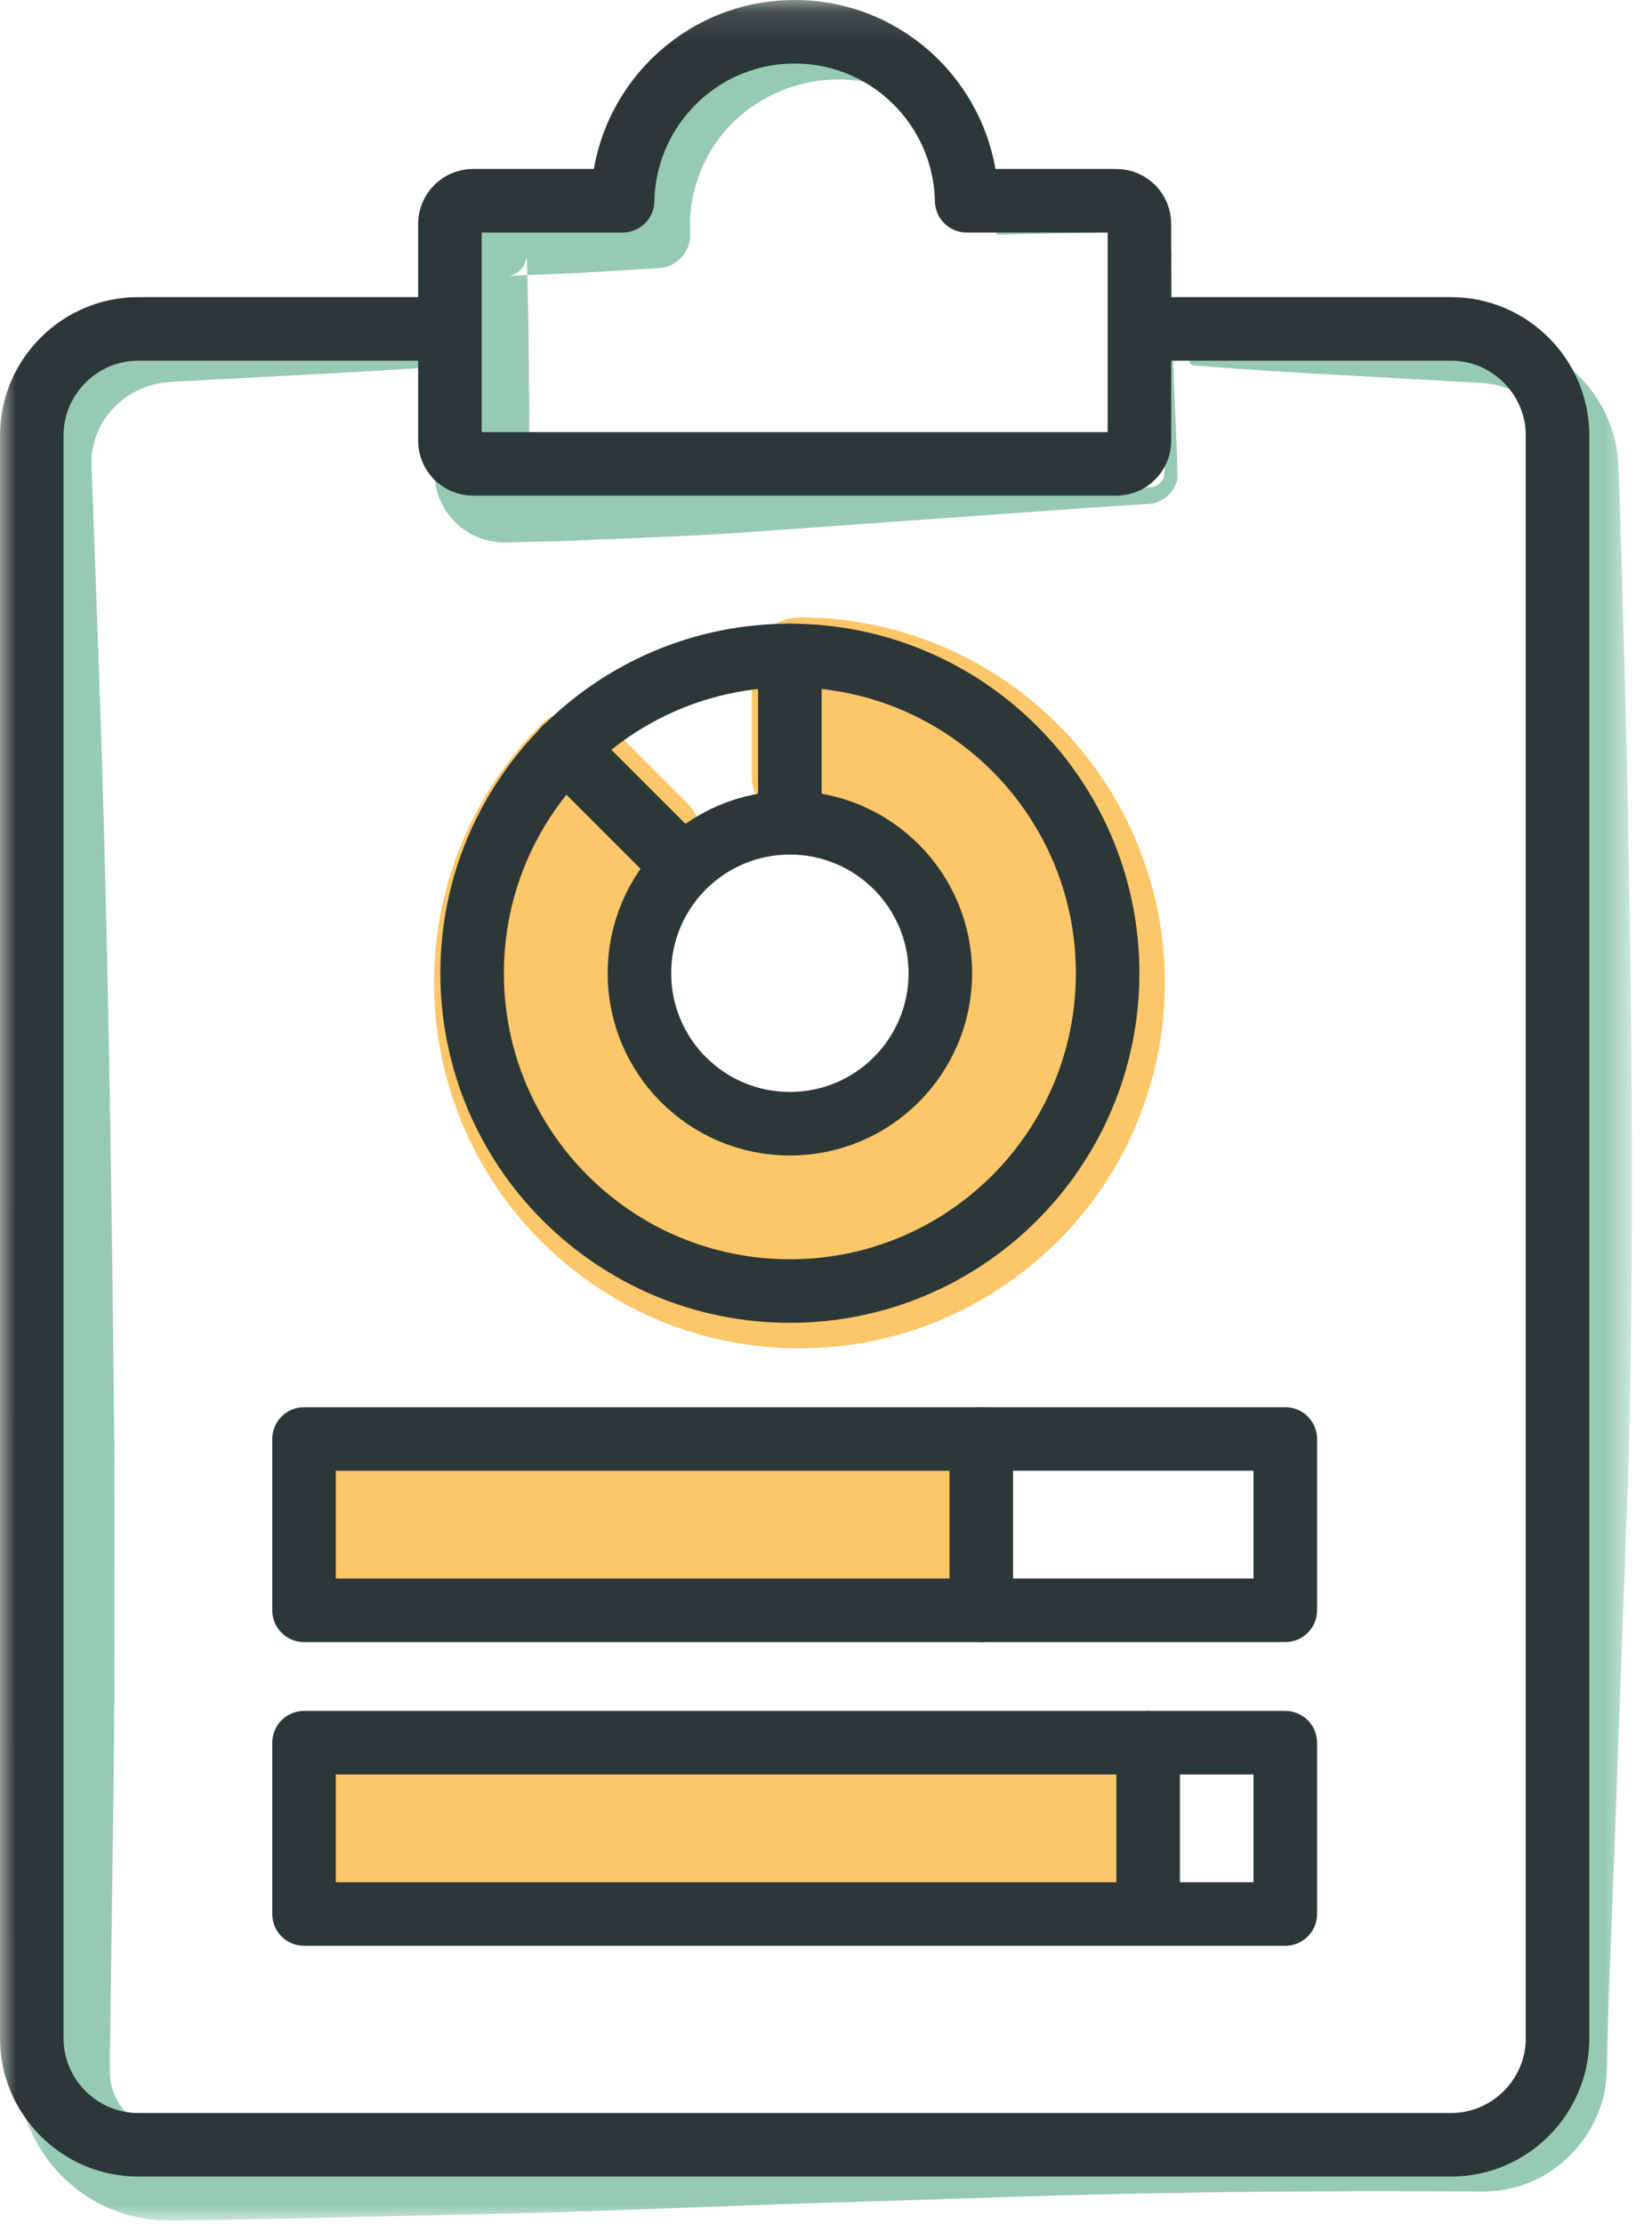 <?xml version="1.0" encoding="UTF-8"?>
<svg width="52px" height="70px" viewBox="0 0 52 70" version="1.1" xmlns="http://www.w3.org/2000/svg" xmlns:xlink="http://www.w3.org/1999/xlink">
    <!-- Generator: Sketch 63.1 (92452) - https://sketch.com -->
    <title>icon-1</title>
    <desc>Created with Sketch.</desc>
    <defs>
        <polygon id="path-1" points="0.397 0.766 51.369 0.766 51.369 60 0.397 60"></polygon>
        <polygon id="path-3" points="0 70 51.369 70 51.369 0.117 0 0.117"></polygon>
    </defs>
    <g id="Design" stroke="none" stroke-width="1" fill="none" fill-rule="evenodd">
        <g id="ARB_ABIB_am_1a" transform="translate(-239, -1161)">
            <g id="icon-1" transform="translate(239, 1160)">
                <g id="Group-6" transform="translate(0, 1.883)">
                    <path d="M36.138,6.435 C36.617,6.414 36.961,6.917 36.875,7.369 L36.89,8.718 C36.912,9.618 36.919,10.517 36.965,11.416 C36.995,12.332 37.054,13.18 37.062,14.151 C37.023,14.441 36.836,14.706 36.575,14.852 C36.445,14.926 36.295,14.97 36.143,14.978 L35.804,14.999 L34.454,15.084 L23.66,15.856 C21.862,15.986 20.062,16.047 18.263,16.123 C17.813,16.144 17.364,16.159 16.913,16.165 L16.239,16.18 L15.902,16.187 C15.612,16.195 15.233,16.123 14.934,15.976 C14.313,15.689 13.852,15.096 13.718,14.417 C13.685,14.273 13.672,14.027 13.674,13.962 L13.673,13.793 L13.671,13.456 L13.663,12.107 L13.689,9.408 L13.718,8.059 L13.738,7.384 C13.751,7.254 13.726,7.246 13.78,6.825 C13.835,6.498 13.97,6.184 14.166,5.922 C14.55,5.394 15.199,5.066 15.847,5.067 L16.55,5.093 L17.899,5.149 C18.799,5.184 19.699,5.256 20.598,5.308 L19.471,6.412 C19.58,4.719 20.407,3.126 21.636,2.077 C22.86,1.012 24.479,0.489 26.013,0.6 C27.549,0.697 29.001,1.396 29.979,2.494 C30.982,3.566 31.533,5.011 31.497,6.433 L31.428,6.366 C32.998,6.412 34.568,6.43 36.138,6.435 M36.138,6.435 C34.568,6.44 32.998,6.458 31.428,6.504 C31.392,6.505 31.361,6.472 31.359,6.436 C31.276,5.052 30.639,3.735 29.633,2.845 C28.617,1.966 27.284,1.528 26.013,1.633 C24.74,1.736 23.574,2.351 22.803,3.262 C22.025,4.173 21.663,5.344 21.725,6.457 C21.756,7.031 21.317,7.522 20.742,7.553 L20.598,7.562 C19.699,7.614 18.799,7.685 17.899,7.72 L16.55,7.776 L15.904,7.804 C16.101,7.812 16.309,7.714 16.433,7.554 C16.575,7.445 16.584,6.959 16.586,7.384 L16.607,8.059 L16.635,9.408 L16.661,12.107 L16.654,13.456 L16.651,13.793 L16.65,13.962 C16.652,14.009 16.648,13.876 16.634,13.841 C16.587,13.605 16.429,13.408 16.216,13.311 C16.12,13.262 15.966,13.241 15.902,13.245 L16.239,13.252 L16.913,13.266 C17.364,13.273 17.813,13.289 18.263,13.309 C20.062,13.384 21.862,13.446 23.66,13.576 L34.454,14.347 L35.804,14.432 L36.14,14.454 C36.213,14.459 36.286,14.45 36.358,14.422 C36.498,14.368 36.611,14.233 36.647,14.079 C36.7,13.253 36.726,12.299 36.767,11.416 C36.812,10.517 36.819,9.618 36.841,8.718 L36.856,7.369 C36.947,6.921 36.617,6.424 36.138,6.435" id="Fill-1" fill="#96CAB4"></path>
                    <g id="Group-5" transform="translate(0, 9)">
                        <mask id="mask-2" fill="white">
                            <use xlink:href="#path-1"></use>
                        </mask>
                        <g id="Clip-4"></g>
                        <path d="M37.571,1.319 C39.462,1.166 41.351,1.061 43.242,0.959 L46.077,0.799 C46.324,0.79 46.527,0.767 46.809,0.766 C47.095,0.763 47.384,0.792 47.666,0.855 C48.231,0.977 48.773,1.221 49.243,1.568 C50.191,2.252 50.831,3.378 50.932,4.582 C50.989,5.629 50.999,6.501 51.035,7.468 L51.189,13.139 C51.355,20.7 51.45,28.261 51.275,35.822 L50.862,47.164 L50.643,52.835 L50.603,54.252 C50.582,54.743 50.606,55.151 50.54,55.734 C50.39,56.831 49.741,57.812 48.851,58.422 C48.407,58.729 47.892,58.935 47.361,59.028 C46.801,59.123 46.324,59.075 45.861,59.081 L43.026,59.074 C41.135,59.09 39.245,59.083 37.355,59.127 C33.574,59.168 29.794,59.337 26.013,59.438 C22.233,59.559 18.453,59.741 14.672,59.807 L9.001,59.941 L6.166,59.99 L5.457,60 C5.211,60.003 4.813,59.988 4.502,59.929 C3.841,59.816 3.201,59.561 2.649,59.181 C1.54,58.432 0.76,57.196 0.588,55.842 C0.562,55.674 0.56,55.506 0.549,55.337 L0.542,54.961 L0.532,54.252 L0.512,52.835 L0.436,47.164 C0.381,43.382 0.401,39.602 0.4,35.822 C0.473,28.261 0.578,20.7 0.818,13.139 L1.018,7.468 L1.14,4.585 C1.239,3.393 1.871,2.278 2.808,1.599 C3.273,1.256 3.809,1.011 4.37,0.89 C4.648,0.827 4.935,0.798 5.218,0.8 C5.499,0.801 5.704,0.823 5.95,0.833 L8.785,0.985 C10.675,1.084 12.565,1.184 14.456,1.319 C14.539,1.325 14.601,1.397 14.595,1.479 C14.59,1.555 14.529,1.614 14.456,1.619 C12.565,1.754 10.675,1.854 8.785,1.953 L5.95,2.105 C5.723,2.12 5.455,2.125 5.263,2.148 C5.075,2.166 4.889,2.197 4.712,2.255 C4.355,2.363 4.026,2.548 3.75,2.789 C3.189,3.269 2.876,3.985 2.878,4.681 L2.981,7.468 L3.181,13.139 C3.423,20.7 3.527,28.261 3.599,35.822 C3.598,39.602 3.619,43.382 3.563,47.164 L3.487,52.835 L3.467,54.252 L3.459,54.961 L3.456,55.294 C3.463,55.36 3.455,55.428 3.465,55.494 C3.514,56.022 3.808,56.535 4.256,56.862 C4.476,57.027 4.734,57.135 5.002,57.191 C5.155,57.219 5.23,57.228 5.457,57.235 L6.166,57.245 L9.001,57.294 L14.672,57.427 C18.453,57.494 22.233,57.675 26.013,57.796 C29.794,57.897 33.574,58.067 37.355,58.108 C39.245,58.151 41.135,58.145 43.026,58.161 L45.861,58.154 C46.342,58.143 46.817,58.171 47.19,58.093 C47.587,58.017 47.969,57.858 48.298,57.622 C48.965,57.156 49.388,56.387 49.461,55.603 C49.49,55.246 49.455,54.706 49.451,54.252 L49.411,52.835 L49.192,47.164 L48.778,35.822 C48.604,28.261 48.699,20.7 48.865,13.139 L49.019,7.468 L49.102,4.684 C49.107,4.001 48.803,3.296 48.252,2.82 C47.98,2.582 47.657,2.398 47.306,2.29 C47.132,2.232 46.948,2.201 46.762,2.182 C46.573,2.159 46.303,2.153 46.077,2.137 L43.242,1.979 C41.351,1.877 39.462,1.771 37.571,1.619 C37.488,1.612 37.426,1.54 37.433,1.457 C37.439,1.382 37.499,1.325 37.571,1.319" id="Fill-3" fill="#96CAB4" mask="url(#mask-2)"></path>
                    </g>
                </g>
                <g id="Group-29" transform="translate(0, 0.883)">
                    <path d="M35.164,31.049 C35.164,32.127 34.998,33.163 34.673,34.138 C34.19,35.663 33.34,37.023 32.234,38.12 C31.865,38.489 31.462,38.831 31.041,39.138 C29.392,40.34 27.365,41.05 25.163,41.05 C22.97,41.05 20.934,40.34 19.284,39.138 C17.601,37.91 16.31,36.172 15.652,34.138 C15.337,33.163 15.161,32.127 15.161,31.049 C15.161,29.97 15.337,28.925 15.652,27.951 C16.143,26.434 16.995,25.082 18.092,23.977 L20.565,26.444 C19.846,27.162 19.293,28.049 18.977,29.04 C18.767,29.672 18.662,30.348 18.662,31.049 C18.662,31.75 18.767,32.426 18.977,33.059 C19.398,34.373 20.241,35.514 21.338,36.313 C22.417,37.093 23.732,37.559 25.163,37.559 C26.593,37.559 27.918,37.093 28.988,36.313 C29.268,36.111 29.532,35.892 29.768,35.647 C30.488,34.926 31.032,34.05 31.356,33.059 C31.559,32.426 31.673,31.75 31.673,31.049 C31.673,30.348 31.559,29.672 31.356,29.04 C30.927,27.715 30.085,26.584 28.988,25.785 C27.918,25.003 26.593,24.538 25.163,24.538 L25.163,21.047 C27.365,21.047 29.392,21.758 31.05,22.959 C32.734,24.189 34.023,25.925 34.673,27.951 C34.998,28.925 35.164,29.97 35.164,31.049" id="Fill-7" fill="#FDC668"></path>
                    <path d="M35.164,31.049 C35.164,32.127 34.998,33.163 34.673,34.138 C34.19,35.663 33.34,37.023 32.234,38.12 C31.865,38.489 31.462,38.831 31.041,39.138 C29.392,40.34 27.365,41.05 25.163,41.05 C22.97,41.05 20.934,40.34 19.284,39.138 C17.601,37.91 16.31,36.172 15.652,34.138 C15.337,33.163 15.161,32.127 15.161,31.049 C15.161,29.97 15.337,28.925 15.652,27.951 C16.143,26.434 16.995,25.082 18.092,23.977 L20.565,26.444 C19.846,27.162 19.293,28.049 18.977,29.04 C18.767,29.672 18.662,30.348 18.662,31.049 C18.662,31.75 18.767,32.426 18.977,33.059 C19.398,34.373 20.241,35.514 21.338,36.313 C22.417,37.093 23.732,37.559 25.163,37.559 C26.593,37.559 27.918,37.093 28.988,36.313 C29.268,36.111 29.532,35.892 29.768,35.647 C30.488,34.926 31.032,34.05 31.356,33.059 C31.559,32.426 31.673,31.75 31.673,31.049 C31.673,30.348 31.559,29.672 31.356,29.04 C30.927,27.715 30.085,26.584 28.988,25.785 C27.918,25.003 26.593,24.538 25.163,24.538 L25.163,21.047 C27.365,21.047 29.392,21.758 31.05,22.959 C32.734,24.189 34.023,25.925 34.673,27.951 C34.998,28.925 35.164,29.97 35.164,31.049 Z" id="Stroke-9" stroke="#FDC668" stroke-width="3" stroke-linecap="round" stroke-linejoin="round"></path>
                    <path d="M34.865,30.746 C34.865,36.27 30.386,40.748 24.863,40.748 C19.339,40.748 14.861,36.27 14.861,30.746 C14.861,25.223 19.339,20.745 24.863,20.745 C30.386,20.745 34.865,25.223 34.865,30.746 Z" id="Stroke-11" stroke="#2C3737" stroke-width="2" stroke-linecap="round" stroke-linejoin="round"></path>
                    <path d="M29.599,30.746 C29.599,33.362 27.479,35.482 24.863,35.482 C22.247,35.482 20.127,33.362 20.127,30.746 C20.127,28.131 22.247,26.011 24.863,26.011 C27.479,26.011 29.599,28.131 29.599,30.746 Z" id="Stroke-13" stroke="#2C3737" stroke-width="2" stroke-linecap="round" stroke-linejoin="round"></path>
                    <line x1="24.862" y1="25.885" x2="24.862" y2="20.743" id="Stroke-15" stroke="#2C3737" stroke-width="2" stroke-linecap="round" stroke-linejoin="round"></line>
                    <line x1="17.781" y1="23.665" x2="21.417" y2="27.301" id="Stroke-17" stroke="#2C3737" stroke-width="2" stroke-linecap="round" stroke-linejoin="round"></line>
                    <path d="M35.181,55.014 L10.524,55.014 C9.996,55.014 9.57,55.441 9.57,55.967 L9.57,59.347 C9.57,59.873 9.996,60.3 10.524,60.3 L35.181,60.3 C35.708,60.3 36.135,59.873 36.135,59.347 L36.135,55.967 C36.135,55.441 35.708,55.014 35.181,55.014" id="Fill-19" fill="#FDC668"></path>
                    <mask id="mask-4" fill="white">
                        <use xlink:href="#path-3"></use>
                    </mask>
                    <g id="Clip-22"></g>
                    <polygon id="Stroke-21" stroke="#2C3737" stroke-width="2" stroke-linecap="round" stroke-linejoin="round" mask="url(#mask-4)" points="9.57 60.353 40.457 60.353 40.457 54.962 9.57 54.962"></polygon>
                    <line x1="36.14" y1="54.962" x2="36.14" y2="60.352" id="Stroke-23" stroke="#2C3737" stroke-width="2" stroke-linecap="round" stroke-linejoin="round" mask="url(#mask-4)"></line>
                    <path d="M30.438,45.456 L10.252,45.456 C9.876,45.456 9.57,45.762 9.57,46.139 L9.57,50.06 C9.57,50.436 9.876,50.742 10.252,50.742 L30.438,50.742 C30.815,50.742 31.121,50.436 31.121,50.06 L31.121,46.139 C31.121,45.762 30.815,45.456 30.438,45.456" id="Fill-24" fill="#FDC668" mask="url(#mask-4)"></path>
                    <polygon id="Stroke-25" stroke="#2C3737" stroke-width="2" stroke-linecap="round" stroke-linejoin="round" mask="url(#mask-4)" points="9.57 50.795 40.457 50.795 40.457 45.404 9.57 45.404"></polygon>
                    <line x1="30.888" y1="45.404" x2="30.888" y2="50.795" id="Stroke-26" stroke="#2C3737" stroke-width="2" stroke-linecap="round" stroke-linejoin="round" mask="url(#mask-4)"></line>
                    <path d="M35.138,6.435 L30.428,6.435 C30.368,3.489 27.972,1.117 25.013,1.117 C22.053,1.117 19.658,3.489 19.598,6.435 L14.89,6.435 C14.489,6.435 14.162,6.761 14.162,7.163 L14.162,13.988 C14.162,14.39 14.489,14.716 14.89,14.716 L35.138,14.716 C35.539,14.716 35.866,14.39 35.866,13.988 L35.866,7.163 C35.866,6.761 35.539,6.435 35.138,6.435 Z" id="Stroke-27" stroke="#2C3737" stroke-width="2" stroke-linecap="round" stroke-linejoin="round" mask="url(#mask-4)"></path>
                    <path d="M36.571,10.468 L45.676,10.468 C47.519,10.468 49.027,11.977 49.027,13.82 L49.027,64.266 C49.027,66.109 47.519,67.616 45.676,67.616 L4.35,67.616 C2.508,67.616 1,66.109 1,64.266 L1,13.82 C1,11.977 2.508,10.468 4.35,10.468 L13.456,10.468" id="Stroke-28" stroke="#2C3737" stroke-width="2" stroke-linecap="round" stroke-linejoin="round" mask="url(#mask-4)"></path>
                </g>
            </g>
        </g>
    </g>
</svg>